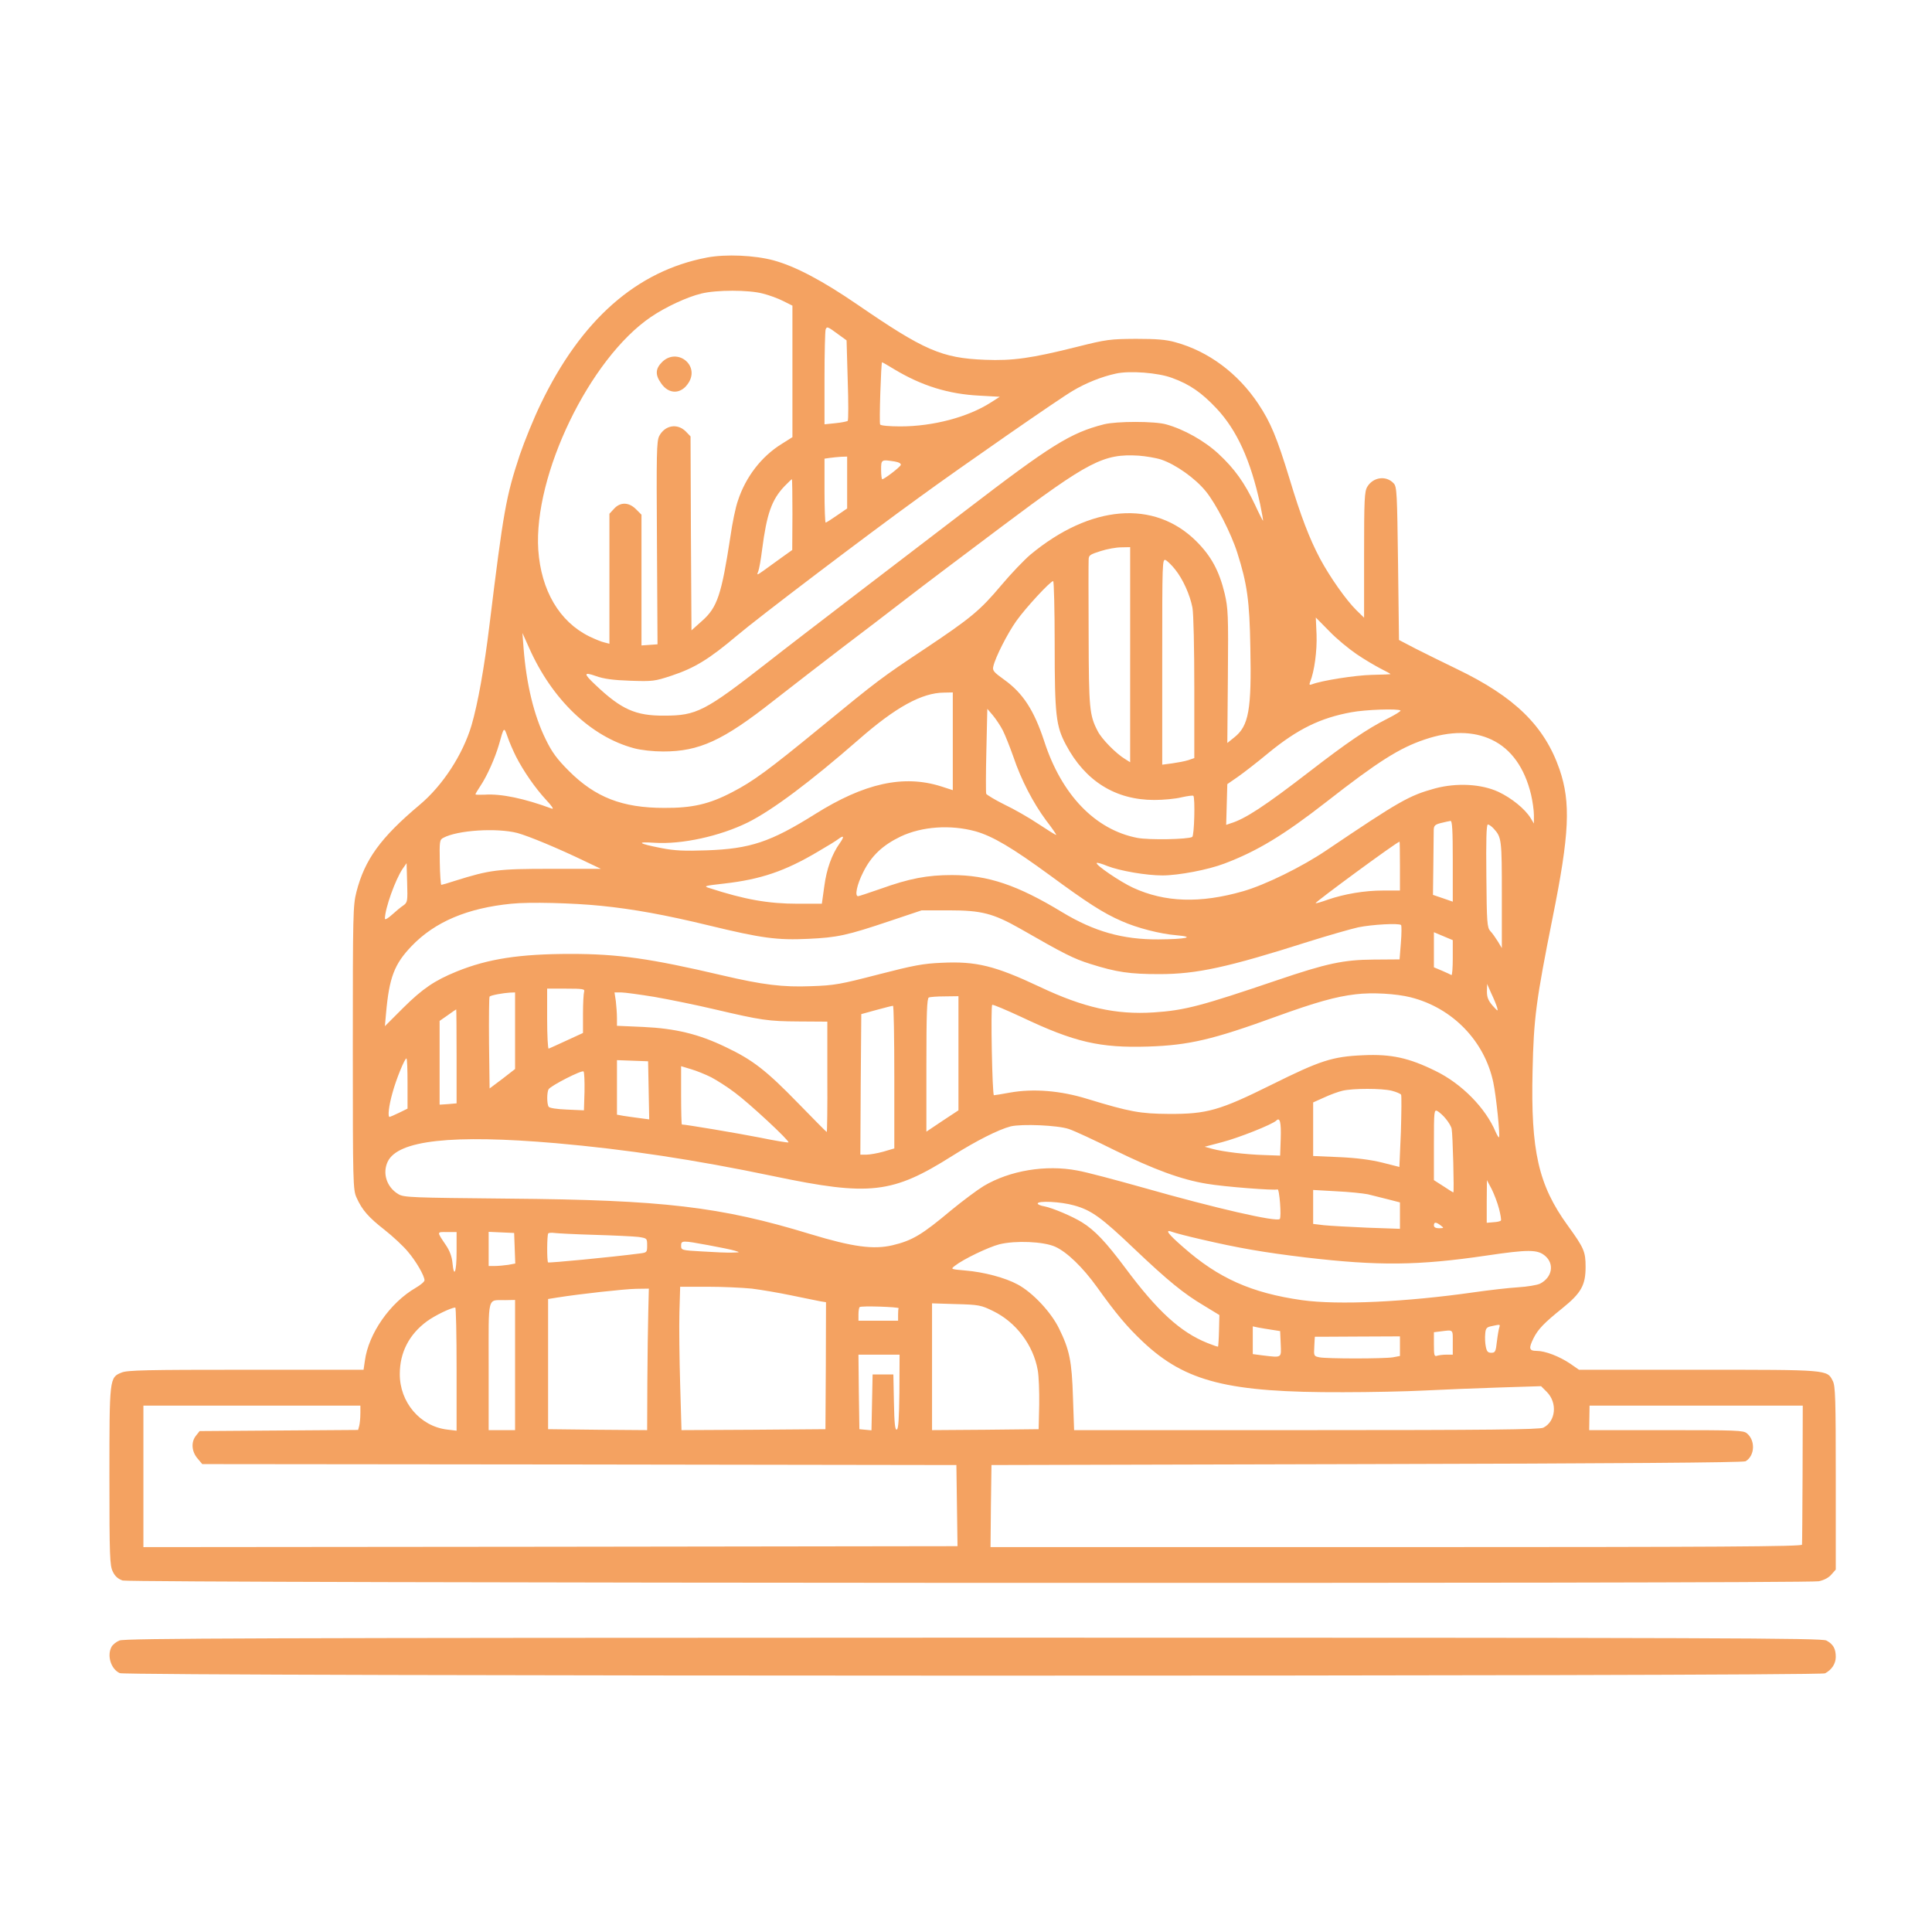 <?xml version="1.0" standalone="no"?>
<!DOCTYPE svg PUBLIC "-//W3C//DTD SVG 20010904//EN"
 "http://www.w3.org/TR/2001/REC-SVG-20010904/DTD/svg10.dtd">
<svg version="1.0" xmlns="http://www.w3.org/2000/svg"
 width="1024pt" height="1024pt" viewBox="0 0 1024 1024"
 preserveAspectRatio="xMidYMid meet">

<g transform="translate(0,1024) scale(0.1,-0.1)"
fill="#F4A261" stroke="none">
<path d="M3747 8875 c-373 -71 -667 -330 -882 -778 -36 -74 -85 -195 -110
-268 -73 -221 -86 -292 -161 -904 -27 -222 -61 -414 -95 -530 -46 -154 -152
-318 -275 -421 -207 -174 -291 -290 -335 -462 -18 -71 -19 -116 -19 -826 0
-721 1 -753 20 -794 29 -65 63 -104 149 -171 43 -34 99 -86 122 -114 44 -51
89 -129 89 -153 0 -7 -21 -25 -47 -40 -136 -79 -250 -243 -269 -386 l-7 -48
-624 0 c-525 0 -629 -2 -659 -15 -64 -26 -64 -29 -64 -552 0 -426 2 -471 18
-503 11 -24 28 -39 52 -47 42 -14 8916 -18 8990 -4 28 6 53 19 67 36 l23 26 0
485 c0 421 -2 489 -16 515 -30 60 -23 59 -714 59 l-631 0 -46 32 c-58 39 -133
68 -178 68 -41 0 -44 13 -16 69 24 47 56 80 153 158 99 80 122 122 122 218 0
81 -8 100 -95 220 -155 214 -196 394 -186 819 6 281 19 375 106 811 90 446 97
611 37 787 -80 231 -238 385 -546 533 -69 33 -165 81 -215 106 l-90 47 -5 405
c-5 372 -6 407 -23 425 -39 43 -109 34 -140 -18 -15 -25 -17 -68 -17 -361 l0
-333 -40 39 c-55 54 -141 176 -194 275 -56 106 -102 226 -161 422 -67 219
-100 299 -166 398 -108 162 -264 278 -439 326 -49 14 -100 18 -210 18 -136 -1
-155 -3 -310 -42 -243 -61 -342 -75 -490 -69 -229 9 -322 50 -676 293 -184
126 -327 202 -444 234 -100 27 -253 34 -353 15z m296 -191 c33 -8 82 -26 109
-40 l48 -24 0 -349 0 -348 -57 -36 c-107 -66 -191 -175 -232 -301 -12 -33 -30
-120 -40 -192 -47 -306 -69 -373 -149 -444 l-57 -51 -3 514 -2 514 -26 27
c-45 44 -110 32 -140 -25 -14 -28 -15 -92 -12 -568 l3 -536 -42 -3 -43 -3 0
346 0 347 -29 29 c-38 38 -83 39 -116 3 l-25 -27 0 -345 0 -344 -27 7 c-15 3
-51 18 -80 32 -158 78 -255 243 -270 458 -26 397 272 1014 597 1235 78 53 192
106 267 124 80 20 251 20 326 0z m404 -219 l40 -29 6 -210 c4 -115 4 -213 0
-217 -5 -3 -34 -9 -65 -12 l-58 -6 0 244 c0 134 3 250 6 259 7 17 10 16 71
-29z m294 -183 c145 -87 287 -131 451 -139 l107 -6 -47 -30 c-121 -78 -307
-127 -480 -127 -56 0 -104 4 -107 10 -6 9 5 330 10 330 2 0 32 -17 66 -38z
m1471 -45 c94 -34 157 -78 237 -163 107 -115 179 -272 230 -506 10 -49 17 -88
15 -88 -1 0 -21 38 -42 84 -55 117 -109 192 -193 270 -74 69 -184 131 -279
157 -61 17 -262 17 -329 0 -177 -45 -281 -110 -731 -455 -129 -99 -386 -295
-570 -436 -184 -141 -402 -308 -483 -372 -332 -259 -375 -281 -547 -281 -151
-1 -227 33 -363 162 -65 61 -65 71 1 48 41 -15 92 -22 182 -25 120 -4 129 -3
220 27 123 41 199 88 346 212 107 91 685 530 969 735 218 159 741 522 810 562
70 42 155 76 230 92 71 16 223 5 297 -23z m-57 -433 c77 -26 180 -99 236 -168
54 -66 134 -222 167 -326 52 -164 65 -254 69 -500 7 -333 -8 -418 -86 -479
l-36 -29 3 354 c3 326 1 360 -17 438 -29 120 -71 198 -150 277 -223 222 -561
194 -880 -71 -33 -28 -103 -101 -155 -163 -111 -132 -160 -173 -406 -337 -227
-151 -246 -165 -547 -412 -283 -232 -361 -289 -471 -346 -122 -64 -212 -85
-362 -84 -222 0 -365 56 -505 196 -63 63 -90 100 -122 166 -63 127 -103 293
-118 485 l-6 80 35 -78 c122 -275 328 -472 557 -533 37 -10 101 -17 154 -17
191 0 316 57 585 269 102 80 266 206 365 282 99 75 250 190 335 256 85 66 316
240 512 387 460 345 537 385 723 374 39 -3 93 -12 120 -21z m-1665 -121 l0
-138 -54 -37 c-30 -21 -57 -38 -60 -38 -3 0 -6 76 -6 169 l0 170 28 4 c15 2
42 5 60 6 l32 1 0 -137z m252 111 c23 -4 35 -11 32 -19 -5 -12 -87 -75 -98
-75 -3 0 -6 23 -6 50 0 55 1 55 72 44z m-542 -281 l-1 -188 -56 -40 c-30 -22
-73 -53 -94 -68 -38 -27 -39 -27 -30 -5 5 13 14 64 20 113 25 193 51 266 119
338 20 20 37 37 39 37 2 0 3 -84 3 -187z m1790 -743 l0 -570 -27 17 c-48 29
-124 106 -145 148 -44 84 -47 121 -48 509 -1 204 -1 383 0 398 0 25 6 29 63
47 34 11 83 20 110 20 l47 1 0 -570z m239 451 c41 -51 78 -134 91 -201 6 -29
10 -217 10 -426 l0 -372 -32 -11 c-18 -6 -57 -13 -85 -17 l-53 -7 0 547 c0
534 0 546 19 537 10 -6 33 -28 50 -50z m-639 -398 c0 -375 7 -432 60 -531 102
-192 262 -292 468 -292 48 0 113 6 144 14 32 7 60 11 63 8 10 -11 5 -211 -6
-218 -22 -13 -228 -17 -291 -5 -223 43 -401 228 -493 511 -54 165 -113 256
-212 327 -57 41 -64 49 -58 72 11 48 75 174 122 240 48 68 180 211 195 211 4
0 8 -152 8 -337z m1600 -50 c41 -28 99 -62 128 -77 28 -14 52 -27 52 -29 0 -1
-45 -3 -99 -4 -87 -2 -266 -30 -317 -50 -14 -5 -16 -3 -10 13 23 57 37 166 34
250 l-4 91 71 -72 c38 -40 104 -94 145 -122z m-2140 -462 l0 -259 -62 20
c-199 63 -407 17 -668 -147 -236 -148 -344 -184 -575 -192 -119 -4 -169 -2
-240 12 -123 24 -137 35 -35 28 145 -9 346 35 494 108 130 65 328 213 586 438
197 173 336 249 453 250 l47 1 0 -259z m265 58 c13 -26 38 -89 56 -140 41
-122 105 -245 174 -338 31 -40 55 -75 53 -76 -2 -2 -43 24 -93 57 -49 33 -131
80 -182 104 -50 25 -93 51 -96 57 -2 7 -2 111 1 231 l5 219 29 -34 c16 -19 40
-55 53 -80z m2108 105 c3 -3 -29 -23 -71 -44 -104 -52 -214 -127 -412 -280
-236 -182 -341 -251 -418 -274 l-23 -8 3 108 3 108 55 38 c30 21 104 78 164
128 154 126 274 185 439 215 74 14 249 20 260 9z m-4688 -244 c40 -78 101
-166 159 -229 31 -33 43 -51 31 -47 -145 54 -270 80 -356 74 -27 -1 -49 -1
-49 2 0 3 12 23 26 44 35 52 78 148 99 221 26 94 26 94 45 40 9 -27 30 -75 45
-105z m5172 89 c103 -49 174 -149 208 -291 8 -35 15 -83 15 -108 l0 -45 -18
30 c-30 48 -100 105 -170 138 -91 42 -221 49 -337 18 -137 -38 -185 -65 -575
-328 -130 -88 -326 -184 -442 -217 -227 -65 -414 -59 -583 19 -69 32 -201 122
-192 131 2 3 28 -4 56 -16 67 -26 206 -50 292 -50 85 0 243 30 329 63 174 66
313 150 539 326 275 215 388 286 521 331 138 47 258 46 357 -1z m-207 -643 l0
-215 -52 18 -53 18 2 159 c1 87 2 171 2 186 1 22 7 28 39 36 20 5 43 10 50 11
9 1 12 -48 12 -213z m217 172 c42 -46 43 -58 43 -350 l0 -283 -21 35 c-12 19
-29 44 -40 55 -17 19 -19 44 -21 293 -2 189 0 272 8 272 6 0 20 -10 31 -22z
m-2747 -14 c92 -26 196 -88 393 -232 200 -147 285 -202 382 -244 80 -36 204
-68 290 -75 105 -9 52 -21 -96 -22 -189 -1 -340 42 -509 144 -237 144 -394
197 -585 197 -130 0 -225 -18 -378 -73 -61 -21 -114 -39 -119 -39 -19 0 -6 62
27 127 43 87 103 143 198 189 114 54 265 64 397 28z m-2428 -9 c59 -16 214
-80 363 -152 l80 -38 -265 0 c-282 0 -322 -5 -510 -64 -36 -12 -68 -21 -71
-21 -3 0 -7 54 -8 119 -2 111 -1 120 18 130 75 41 283 54 393 26z m1709 -54
c-42 -59 -70 -137 -82 -228 l-13 -93 -127 0 c-157 0 -281 22 -469 83 -33 10
-28 12 79 24 192 22 321 65 496 169 50 29 99 59 110 68 28 21 31 12 6 -23z
m2969 -121 l0 -130 -89 0 c-99 0 -205 -18 -295 -49 -33 -12 -61 -20 -63 -18
-4 5 428 323 445 326 1 1 2 -57 2 -129z m-5282 -209 c-13 -8 -40 -31 -60 -49
-22 -20 -38 -29 -38 -21 1 56 56 208 94 264 l21 30 3 -104 c3 -98 2 -104 -20
-120z m1047 -2 c170 -17 341 -48 572 -104 280 -68 363 -79 528 -71 153 7 204
18 430 94 l170 57 145 0 c172 0 234 -16 377 -97 235 -135 283 -159 372 -187
139 -44 208 -54 366 -54 197 0 360 35 790 172 105 33 224 67 264 76 73 15 216
23 227 12 3 -3 3 -45 -1 -94 l-7 -88 -137 -1 c-160 -1 -249 -20 -511 -109
-404 -137 -489 -160 -655 -171 -200 -13 -371 25 -605 136 -236 111 -336 136
-519 127 -98 -4 -150 -14 -336 -62 -201 -52 -232 -58 -356 -62 -150 -6 -255 7
-469 57 -384 90 -553 114 -805 114 -271 0 -439 -26 -604 -93 -118 -48 -181
-91 -284 -193 l-97 -97 6 67 c17 192 44 262 136 358 123 128 295 201 528 224
96 10 326 4 475 -11z m4515 -276 c0 -52 -3 -93 -7 -91 -5 3 -27 13 -50 23
l-43 18 0 93 0 93 50 -21 50 -21 0 -94z m235 -263 c6 -22 4 -21 -24 10 -23 27
-30 44 -30 75 l1 40 22 -50 c13 -27 27 -61 31 -75z m-4839 84 c-3 -9 -6 -61
-6 -117 l0 -102 -87 -40 c-47 -22 -90 -41 -95 -43 -4 -2 -8 69 -8 157 l0 161
101 0 c88 0 100 -2 95 -16z m-366 -207 l0 -203 -67 -52 -68 -51 -3 241 c-1
132 0 243 3 246 6 7 72 19 108 21 l27 1 0 -203z m740 179 c80 -14 222 -43 315
-65 252 -59 286 -64 450 -65 l150 -1 0 -292 c1 -161 -1 -293 -3 -293 -2 0 -69
68 -149 150 -172 177 -243 232 -386 300 -145 70 -268 99 -439 107 l-138 6 0
42 c0 23 -3 63 -6 89 l-7 46 34 0 c19 0 99 -11 179 -24z m4007 -2 c222 -56
392 -232 438 -452 15 -71 37 -284 30 -290 -2 -2 -10 11 -18 29 -53 126 -179
255 -319 323 -140 69 -234 90 -383 83 -164 -7 -227 -28 -485 -156 -276 -137
-343 -156 -545 -155 -152 1 -207 11 -430 79 -145 45 -288 56 -412 34 -43 -8
-81 -14 -85 -14 -9 0 -18 474 -9 479 4 3 74 -27 156 -65 280 -133 415 -164
670 -156 217 7 344 37 679 159 210 76 317 106 421 118 88 11 217 3 292 -16z
m-2397 -296 l0 -303 -85 -56 -85 -57 0 353 c0 273 3 354 13 358 6 3 45 6 85 6
l72 1 0 -302z m-340 -127 l0 -378 -58 -17 c-32 -9 -73 -16 -90 -16 l-32 0 2
373 3 372 80 22 c44 12 83 22 88 22 4 1 7 -169 7 -378z m-2320 110 l0 -249
-45 -4 -45 -3 0 222 0 222 43 30 c23 17 43 30 45 31 1 0 2 -112 2 -249z m-260
-144 l0 -133 -45 -22 c-25 -12 -48 -22 -50 -22 -11 0 -4 60 15 127 20 74 65
183 74 183 4 0 6 -60 6 -133z m1278 -36 l3 -154 -53 7 c-29 4 -68 9 -85 12
l-33 6 0 145 0 144 83 -3 82 -3 3 -154z m332 69 c30 -16 87 -52 126 -82 77
-57 290 -255 283 -263 -3 -2 -72 9 -154 26 -117 23 -391 69 -411 69 -2 0 -4
70 -4 154 l0 155 53 -16 c28 -8 77 -28 107 -43z m-672 -76 l-3 -99 -90 4 c-52
2 -93 8 -97 15 -10 14 -10 78 0 93 12 19 176 103 185 94 4 -4 6 -52 5 -107z
m4278 5 c24 -6 47 -16 50 -21 3 -5 2 -93 -1 -196 l-8 -187 -91 23 c-61 15
-136 25 -228 29 l-138 6 0 142 0 142 58 26 c32 15 76 31 98 36 56 13 207 13
260 0z m288 -150 c14 -17 28 -40 30 -52 6 -27 14 -337 9 -337 -2 0 -26 15 -53
33 l-50 32 0 188 c0 181 1 187 19 178 10 -6 31 -24 45 -42z m-876 -105 l-3
-89 -85 3 c-97 3 -216 17 -275 33 l-40 11 91 24 c86 22 268 94 289 115 19 19
26 -10 23 -97z m-1123 52 c28 -9 136 -59 240 -111 212 -104 356 -157 490 -179
91 -16 365 -37 376 -30 10 6 22 -147 12 -157 -17 -17 -340 57 -723 166 -146
41 -303 83 -350 91 -167 32 -358 0 -496 -82 -33 -20 -111 -78 -173 -129 -154
-129 -205 -160 -310 -185 -101 -24 -212 -9 -436 59 -478 146 -779 181 -1597
188 -518 5 -558 6 -587 24 -62 37 -85 111 -56 172 54 114 343 145 890 98 375
-33 734 -87 1155 -175 511 -107 630 -93 948 108 127 80 244 139 309 156 60 14
250 6 308 -14z m2280 -422 c8 -31 13 -60 10 -63 -2 -4 -20 -8 -39 -9 l-36 -3
0 113 1 113 25 -47 c13 -26 31 -73 39 -104z m-695 76 c25 -6 73 -18 108 -27
l62 -16 0 -70 0 -70 -172 6 c-95 4 -199 10 -230 13 l-58 7 0 90 0 90 123 -7
c67 -3 142 -11 167 -16z m-1557 -59 c91 -25 144 -63 319 -230 178 -169 261
-237 369 -301 l82 -50 -2 -82 c-1 -46 -4 -84 -5 -85 -2 -2 -27 7 -57 19 -142
57 -264 168 -435 398 -103 138 -162 200 -230 242 -52 32 -154 75 -198 84 -20
3 -36 10 -36 15 0 16 123 10 193 -10z m1943 -106 c18 -14 18 -14 -8 -15 -18 0
-28 5 -28 15 0 19 11 19 36 0z m-1269 -74 c198 -46 330 -69 555 -96 385 -45
595 -43 955 10 223 33 272 33 312 -1 51 -43 38 -115 -27 -148 -15 -7 -67 -16
-117 -19 -49 -3 -153 -15 -230 -26 -363 -52 -723 -69 -915 -42 -267 38 -442
116 -629 281 -84 73 -100 97 -56 80 13 -5 82 -23 152 -39z m-3947 -66 c0 -108
-14 -143 -22 -57 -3 32 -15 64 -35 93 -49 73 -49 69 6 69 l51 0 0 -105z m308
19 l3 -81 -38 -7 c-21 -3 -53 -6 -70 -6 l-33 0 0 90 0 91 68 -3 67 -3 3 -81z
m424 71 c102 -3 207 -8 232 -11 45 -7 46 -7 46 -45 0 -37 -1 -38 -42 -43 -146
-19 -480 -51 -483 -47 -7 7 -6 147 1 154 4 3 18 4 33 2 14 -2 110 -7 213 -10z
m604 -55 c60 -11 123 -24 139 -29 29 -9 28 -9 -15 -10 -25 -1 -96 2 -157 6
-110 6 -113 7 -113 30 0 29 5 29 146 3z m1837 -8 c62 -28 145 -108 220 -212
103 -144 160 -212 246 -293 225 -211 450 -268 1060 -266 141 0 335 4 431 9 96
5 275 12 397 16 l221 7 30 -30 c58 -58 48 -157 -18 -190 -20 -10 -287 -13
-1256 -13 l-1231 0 -6 173 c-6 193 -18 252 -74 366 -42 86 -139 190 -219 233
-66 36 -180 66 -277 74 -79 7 -79 7 -56 25 46 36 178 99 236 114 85 21 234 15
296 -13z m-1608 -222 c49 -6 143 -22 210 -36 66 -14 134 -27 152 -31 l31 -5
-1 -337 -2 -336 -381 -3 -382 -2 -7 242 c-4 134 -6 305 -4 380 l4 138 145 0
c80 0 185 -5 235 -10z m-549 -122 c-2 -68 -4 -237 -5 -376 l-1 -252 -262 2
-263 3 0 345 0 345 50 8 c120 19 355 45 417 46 l67 1 -3 -122z m-706 -283 l0
-345 -70 0 -70 0 0 339 c0 384 -9 348 88 350 l52 1 0 -345z m2534 286 c121
-59 212 -179 236 -312 6 -31 9 -115 8 -185 l-3 -129 -282 -3 -283 -2 0 336 0
336 128 -4 c121 -3 133 -6 196 -37z m-501 15 c-2 -3 -3 -19 -3 -36 l0 -30
-105 0 -105 0 0 33 c0 19 3 36 6 39 7 8 210 1 207 -6z m-2343 -322 l0 -327
-50 6 c-143 17 -252 145 -251 295 0 114 50 210 144 279 41 30 125 71 150 73 4
0 7 -147 7 -326z m5527 222 c-3 -8 -9 -42 -13 -75 -6 -55 -9 -61 -30 -61 -18
0 -24 7 -29 33 -4 18 -5 49 -3 68 2 29 8 35 33 40 46 10 47 10 42 -5z m-1207
-14 l45 -7 3 -68 c3 -76 8 -73 -95 -61 l-53 7 0 73 0 74 28 -6 c15 -3 47 -8
72 -12z m960 -67 l0 -65 -34 0 c-19 0 -41 -3 -50 -6 -14 -5 -16 4 -16 59 l0
66 33 4 c72 9 67 13 67 -58z m-280 -20 l0 -52 -37 -7 c-49 -8 -351 -8 -390 0
-29 6 -30 7 -27 57 1 29 3 52 3 52 1 0 102 0 226 1 l225 1 0 -52z m-2653 -242
c-2 -145 -5 -197 -14 -200 -9 -3 -13 32 -15 144 l-3 148 -55 0 -55 0 -3 -148
-3 -148 -32 3 -32 3 -3 198 -2 197 109 0 109 0 -1 -197z m-2857 -115 c0 -24
-3 -53 -6 -65 l-6 -22 -420 -3 -420 -3 -19 -24 c-27 -33 -24 -83 7 -120 l26
-31 1999 -2 1998 -3 3 -215 3 -215 -2157 -3 -2158 -2 0 375 0 375 575 0 575 0
0 -42z m7644 -321 c-1 -199 -2 -368 -3 -374 -1 -10 -438 -13 -2151 -13 l-2150
0 2 218 3 217 1990 5 c1300 3 1996 8 2007 15 49 29 53 110 7 148 -19 16 -55
17 -429 17 l-407 0 1 65 1 65 565 0 565 0 -1 -363z"/>
<path d="M3509 8321 c-35 -35 -37 -67 -6 -111 41 -62 108 -61 147 2 59 94 -62
187 -141 109z"/>
<path d="M633 1545 c-17 -7 -36 -22 -42 -34 -25 -46 -3 -118 44 -139 36 -17
9006 -18 9038 -1 35 18 57 51 57 87 0 44 -14 68 -50 87 -26 13 -534 15 -4522
15 -3797 -1 -4498 -3 -4525 -15z"/>
</g>
</svg>
